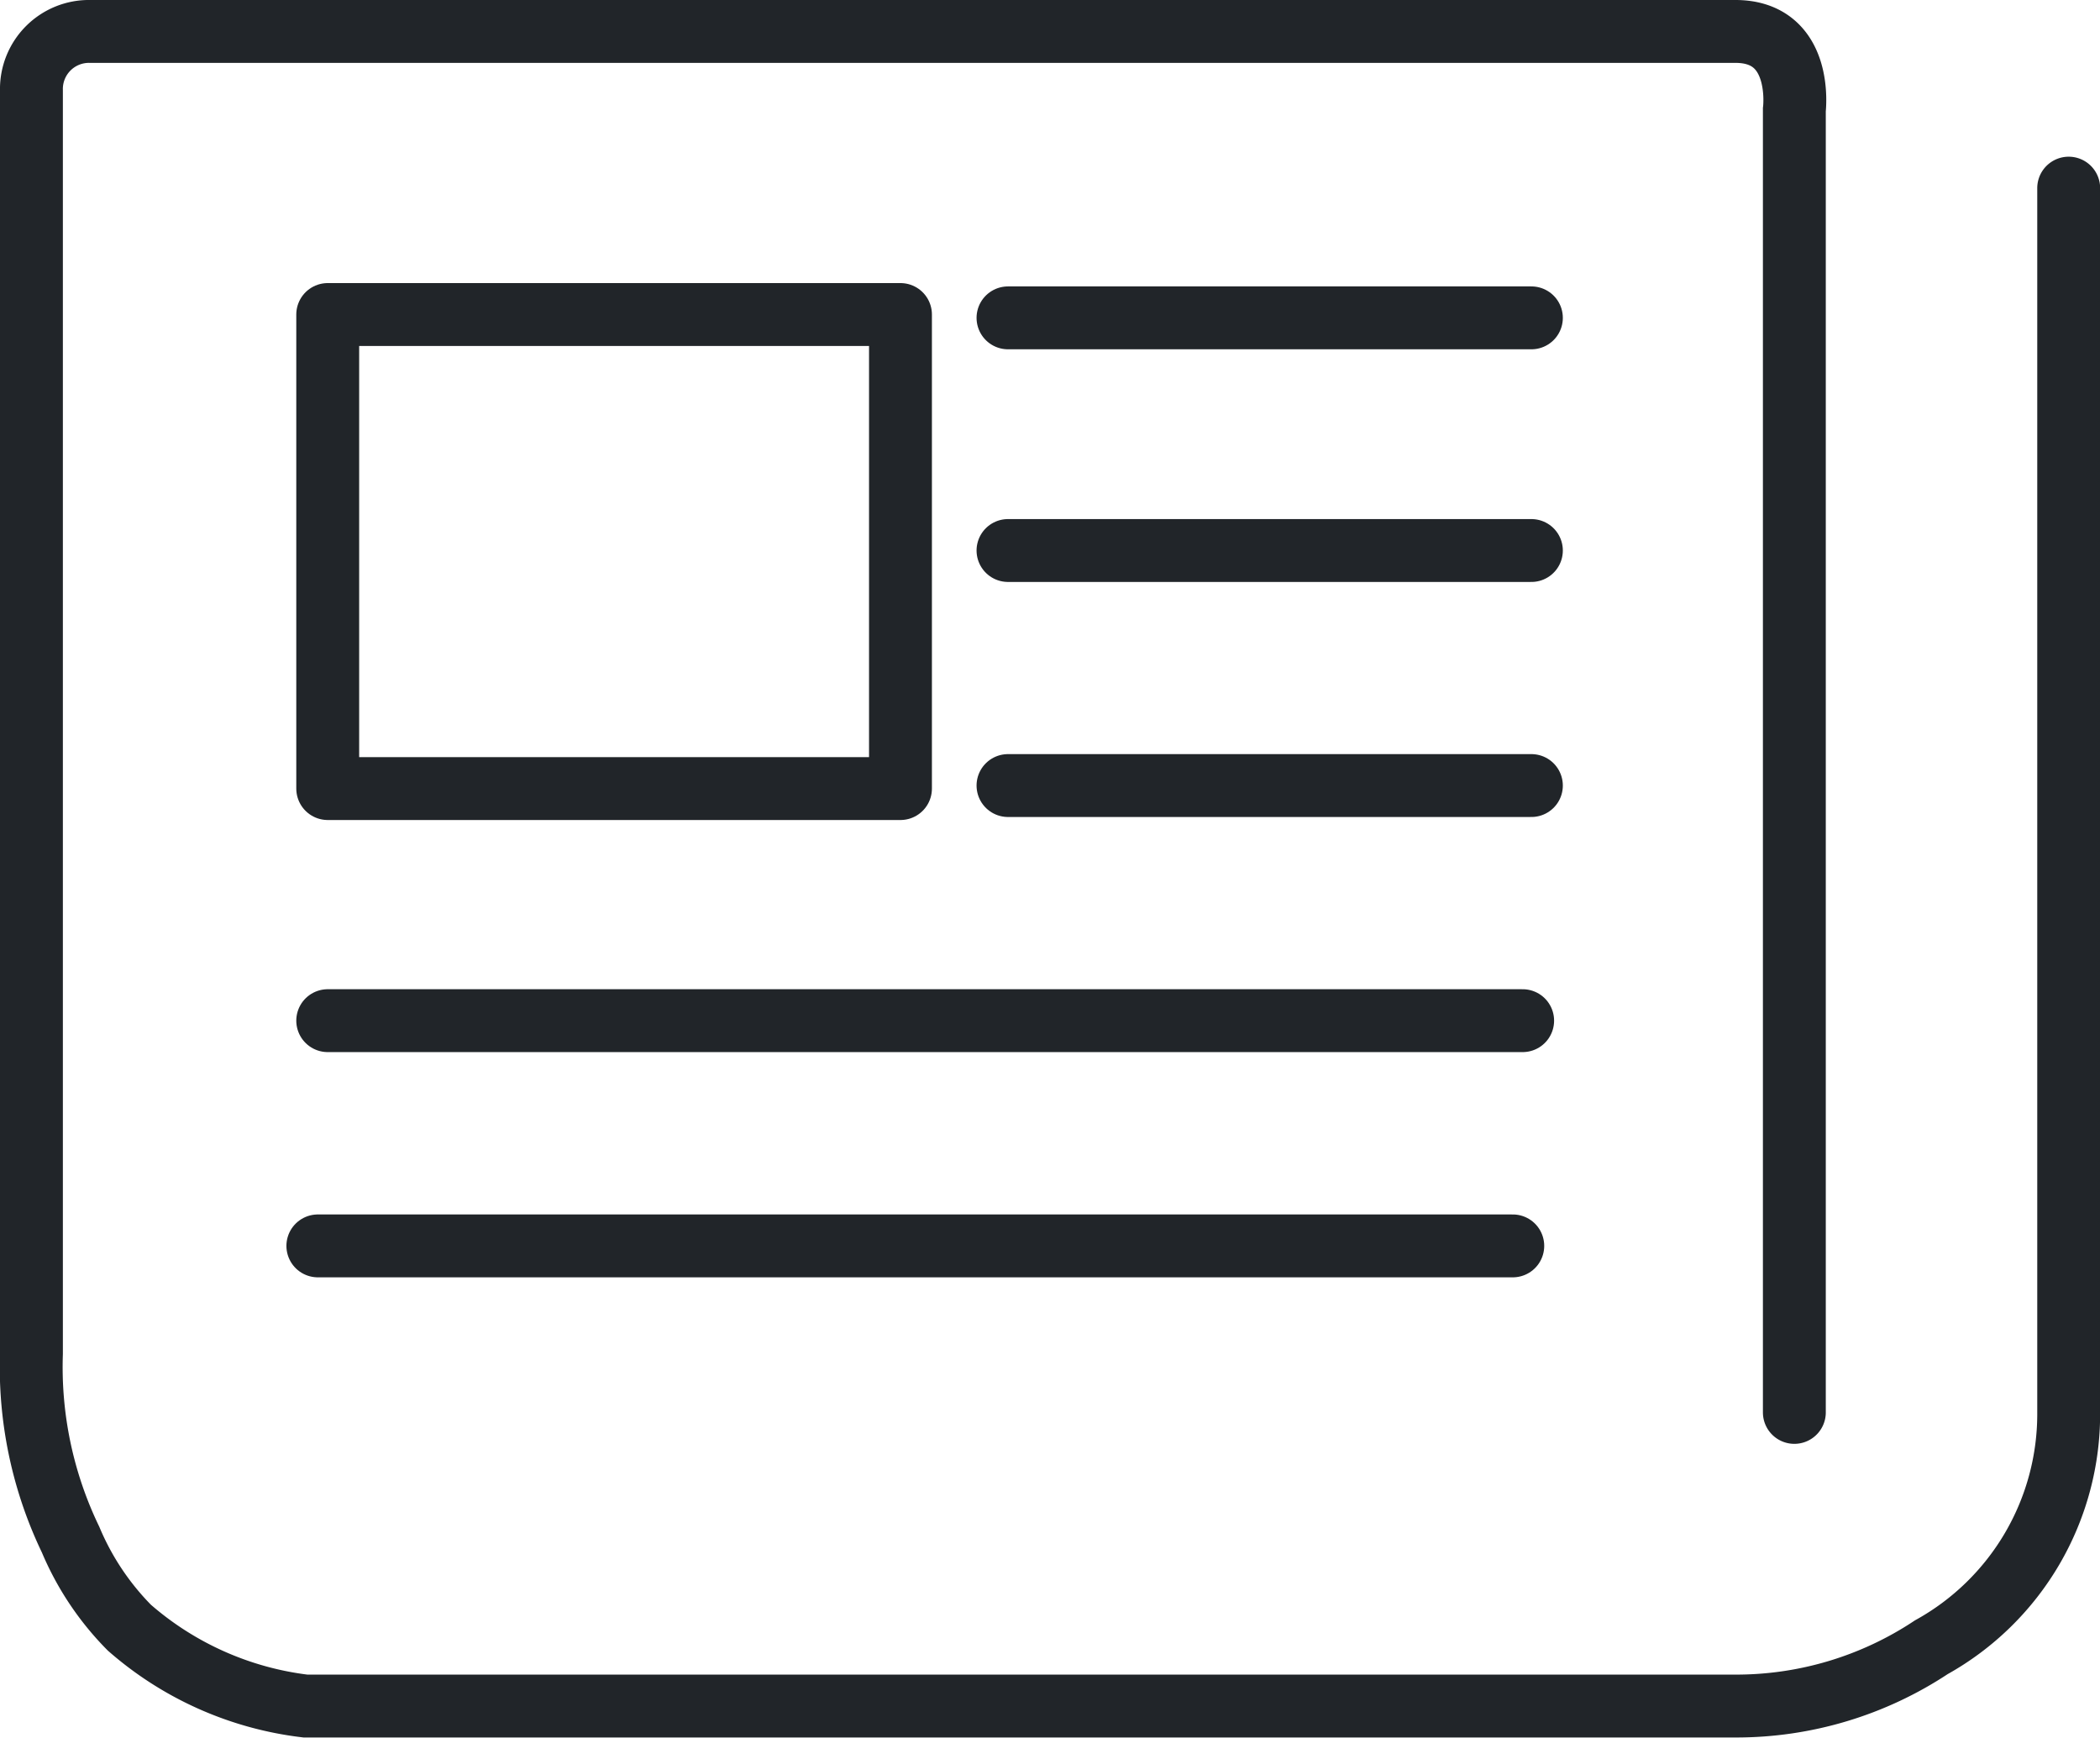 <svg xmlns="http://www.w3.org/2000/svg" width="33.398" height="27.635" viewBox="0 0 33.398 27.635">
  <g id="Header_-_Portail_Free" data-name="Header - Portail Free" transform="translate(0.5 0.5)">
    <g id="Groupe_982" data-name="Groupe 982">
      <path id="Tracé_1142" data-name="Tracé 1142" d="M88.637,28.462V7.746S88.792,6.5,87.7,6.5H61.535a.915.915,0,0,0-.935.935V27.527a6.321,6.321,0,0,0,.623,2.959,4.419,4.419,0,0,0,.935,1.4,5.187,5.187,0,0,0,2.8,1.246H87.7a5.616,5.616,0,0,0,3.115-.935A4.243,4.243,0,0,0,93,28.462V8.992" transform="translate(-60.6 -6.5)" fill="none" stroke="#212529" stroke-linecap="round" stroke-miterlimit="2.117" stroke-width="1"/>
      <line id="Ligne_208" data-name="Ligne 208" x2="19.004" transform="translate(4.555 19.314)" fill="none" stroke="#212529" stroke-linecap="round" stroke-miterlimit="2.117" stroke-width="1"/>
      <line id="Ligne_209" data-name="Ligne 209" x2="19.004" transform="translate(4.712 15.732)" fill="none" stroke="#212529" stroke-linecap="round" stroke-miterlimit="2.117" stroke-width="1"/>
      <line id="Ligne_210" data-name="Ligne 210" x2="8.324" transform="translate(15.531 11.993)" fill="none" stroke="#212529" stroke-linecap="round" stroke-miterlimit="2.117" stroke-width="1"/>
      <line id="Ligne_211" data-name="Ligne 211" x2="8.324" transform="translate(15.531 8.255)" fill="none" stroke="#212529" stroke-linecap="round" stroke-miterlimit="2.117" stroke-width="1"/>
      <line id="Ligne_212" data-name="Ligne 212" x2="8.324" transform="translate(15.531 4.555)" fill="none" stroke="#212529" stroke-linecap="round" stroke-miterlimit="2.117" stroke-width="1"/>
    </g>
    <rect id="Rectangle_393" data-name="Rectangle 393" width="9.109" height="7.539" transform="translate(4.712 4.502)" fill="none" stroke="#212529" stroke-linecap="round" stroke-linejoin="round" stroke-miterlimit="2.117" stroke-width="1"/>
  </g>
</svg>
